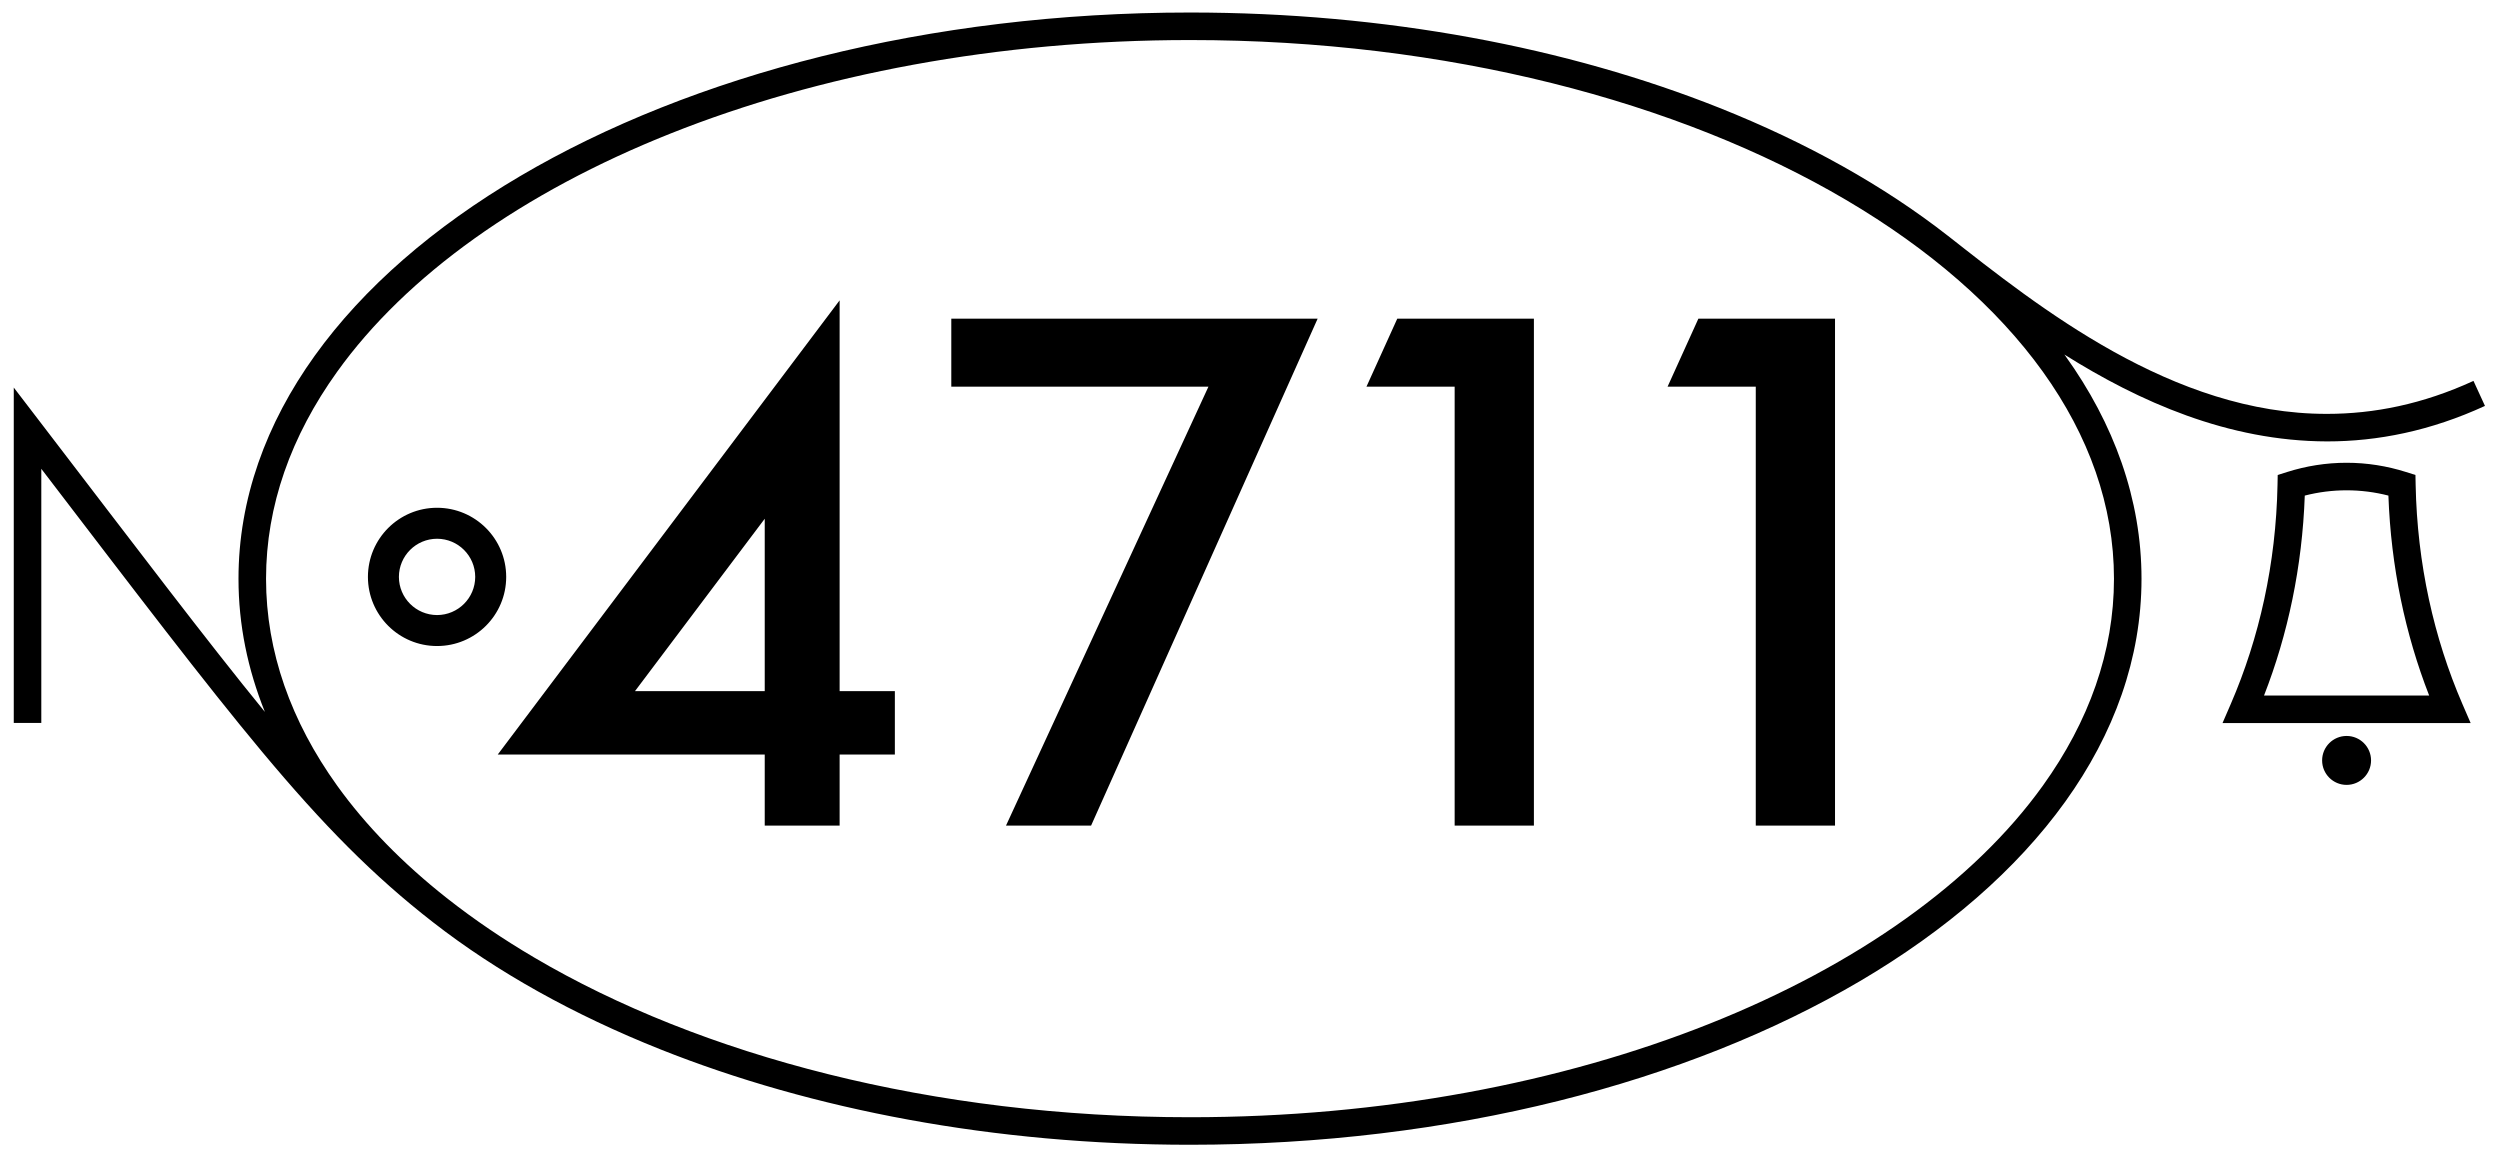 <?xml version="1.0" encoding="utf-8"?>
<!-- Generator: Adobe Illustrator 15.1.0, SVG Export Plug-In . SVG Version: 6.00 Build 0)  -->
<!DOCTYPE svg PUBLIC "-//W3C//DTD SVG 1.1//EN" "http://www.w3.org/Graphics/SVG/1.1/DTD/svg11.dtd">
<svg version="1.1"
	 id="svg2" xmlns:cc="http://creativecommons.org/ns#" xmlns:sodipodi="http://sodipodi.sourceforge.net/DTD/sodipodi-0.dtd" xmlns:inkscape="http://www.inkscape.org/namespaces/inkscape" xmlns:rdf="http://www.w3.org/1999/02/22-rdf-syntax-ns#" xmlns:svg="http://www.w3.org/2000/svg" xmlns:dc="http://purl.org/dc/elements/1.1/" sodipodi:docname="4711.svg" inkscape:version="0.48.1 r9760"
	 xmlns="http://www.w3.org/2000/svg" xmlns:xlink="http://www.w3.org/1999/xlink" x="0px" y="0px" width="726.377px"
	 height="336.614px" viewBox="0 0 726.377 336.614" enable-background="new 0 0 726.377 336.614" xml:space="preserve">
<sodipodi:namedview  units="mm" id="namedview5" showgrid="false" gridtolerance="10" inkscape:cy="164.489" inkscape:cx="359.00601" bordercolor="#666666" borderopacity="1" inkscape:zoom="0.70890178" pagecolor="#ffffff" objecttolerance="10" guidetolerance="10" inkscape:window-maximized="0" inkscape:window-y="22" inkscape:window-x="0" inkscape:pageshadow="2" inkscape:window-width="1350" inkscape:pageopacity="0" inkscape:current-layer="svg2" inkscape:window-height="771">
	</sodipodi:namedview>
<path id="path3" inkscape:connector-curvature="0" d="M243.954,200.81V87.267l-99.327,131.955h77.567v20.659h21.76v-20.659h16.05
	v-18.411L243.954,200.81L243.954,200.81z M184.492,200.81l37.701-50.087v50.087H184.492z M317.016,239.881h-24.723l58.824-127.542
	H276.4V92.592h106.439L317.016,239.881z M445.677,92.592v147.289H422.65V112.338h-25.62l8.945-19.746H445.677z M533.166,92.592
	v147.289H510.14V112.338h-25.62l8.945-19.746H533.166L533.166,92.592z M106.901,167.619c0.004-11.097,8.993-20.083,20.087-20.087
	l0,0c11.096,0.004,20.083,8.991,20.088,20.087l0,0c-0.005,11.094-8.993,20.083-20.088,20.086l0,0
	C115.894,187.706,106.905,178.714,106.901,167.619L106.901,167.619z M126.988,178.706c6.122-0.012,11.076-4.967,11.087-11.085l0,0
	c-0.011-6.123-4.965-11.076-11.087-11.086l0,0c-6.119,0.01-11.075,4.964-11.086,11.086l0,0
	C115.912,173.739,120.868,178.694,126.988,178.706L126.988,178.706z M718.671,110.671c-14.781,6.791-28.953,9.576-42.524,9.58
	c-44.864,0.097-83.803-31.036-110.195-51.756l-0.003,0.004c-18.544-14.5-40.985-27.052-66.376-37.165
	c-44.015-17.515-96.91-27.696-153.814-27.698C269.88,3.647,201.14,21.72,151.067,51.207c-25.032,14.75-45.416,32.372-59.61,52.138
	c-14.19,19.753-22.168,41.724-22.162,64.819c-0.004,13.341,2.676,26.303,7.667,38.684c-16.883-20.686-37.221-47.576-65.787-84.875
	L4,112.606v97.438h8.001v-73.83c27.759,36.285,47.396,62.146,64.132,82.201c17.772,21.3,32.344,36.082,49.729,49.582
	c18.486,14.396,40.824,26.863,66.078,36.92c44.015,17.513,96.907,27.693,153.816,27.697c75.875-0.014,144.614-18.086,194.688-47.563
	c25.033-14.746,45.416-32.362,59.609-52.115c14.189-19.739,22.17-41.696,22.164-64.771c0.006-23.095-7.973-45.066-22.162-64.819
	c-0.08-0.112-0.165-0.222-0.246-0.333c21.734,13.658,47.534,25.185,76.336,25.241h0.031c14.665,0,30.053-3.052,45.834-10.314
	L718.671,110.671L718.671,110.671z M614.218,168.164c-0.007,21.211-7.275,41.456-20.658,60.104
	c-20.062,27.955-53.979,52.128-96.946,69.215c-42.956,17.098-94.907,27.133-150.854,27.129
	c-74.602,0.012-142.092-17.852-190.631-46.455c-8.966-5.279-17.278-10.926-24.877-16.883c-0.178-0.139-0.354-0.275-0.529-0.414
	c-12.74-10.058-23.442-21-31.766-32.592c-13.384-18.648-20.652-38.893-20.658-60.104c0.006-21.233,7.274-41.495,20.66-60.152
	c20.059-27.972,53.977-52.155,96.942-69.245c42.948-17.098,94.889-27.129,150.823-27.13h0.036
	c74.599-0.013,142.09,17.849,190.627,46.461c24.273,14.299,43.792,31.268,57.172,49.914
	C606.942,126.669,614.211,146.93,614.218,168.164z M645.754,210.092l2.417-5.59c8.259-19.098,13.113-40.694,13.563-63.625l0,0
	l0.057-2.87l2.737-0.866c5.501-1.741,11.298-2.683,17.272-2.683l0,0c5.977,0,11.772,0.942,17.275,2.685l0,0l2.734,0.864l0.058,2.87
	c0.451,22.932,5.31,44.53,13.566,63.625l0,0l-3.671,1.59v-4.002v4.002l3.671-1.59l2.417,5.59H645.754L645.754,210.092
	L645.754,210.092z M705.797,202.09c-6.941-17.792-11.106-37.42-11.845-58.096l0,0c-3.924-1.004-7.981-1.535-12.15-1.535l0,0
	c-4.169,0-8.227,0.531-12.149,1.535l0,0c-0.736,20.677-4.899,40.304-11.841,58.096l0,0H705.797L705.797,202.09z M688.912,220.942
	c0,3.924-3.185,7.107-7.109,7.107s-7.108-3.184-7.108-7.107c0-3.928,3.185-7.111,7.108-7.111
	C685.729,213.831,688.912,217.014,688.912,220.942z"/>
</svg>
